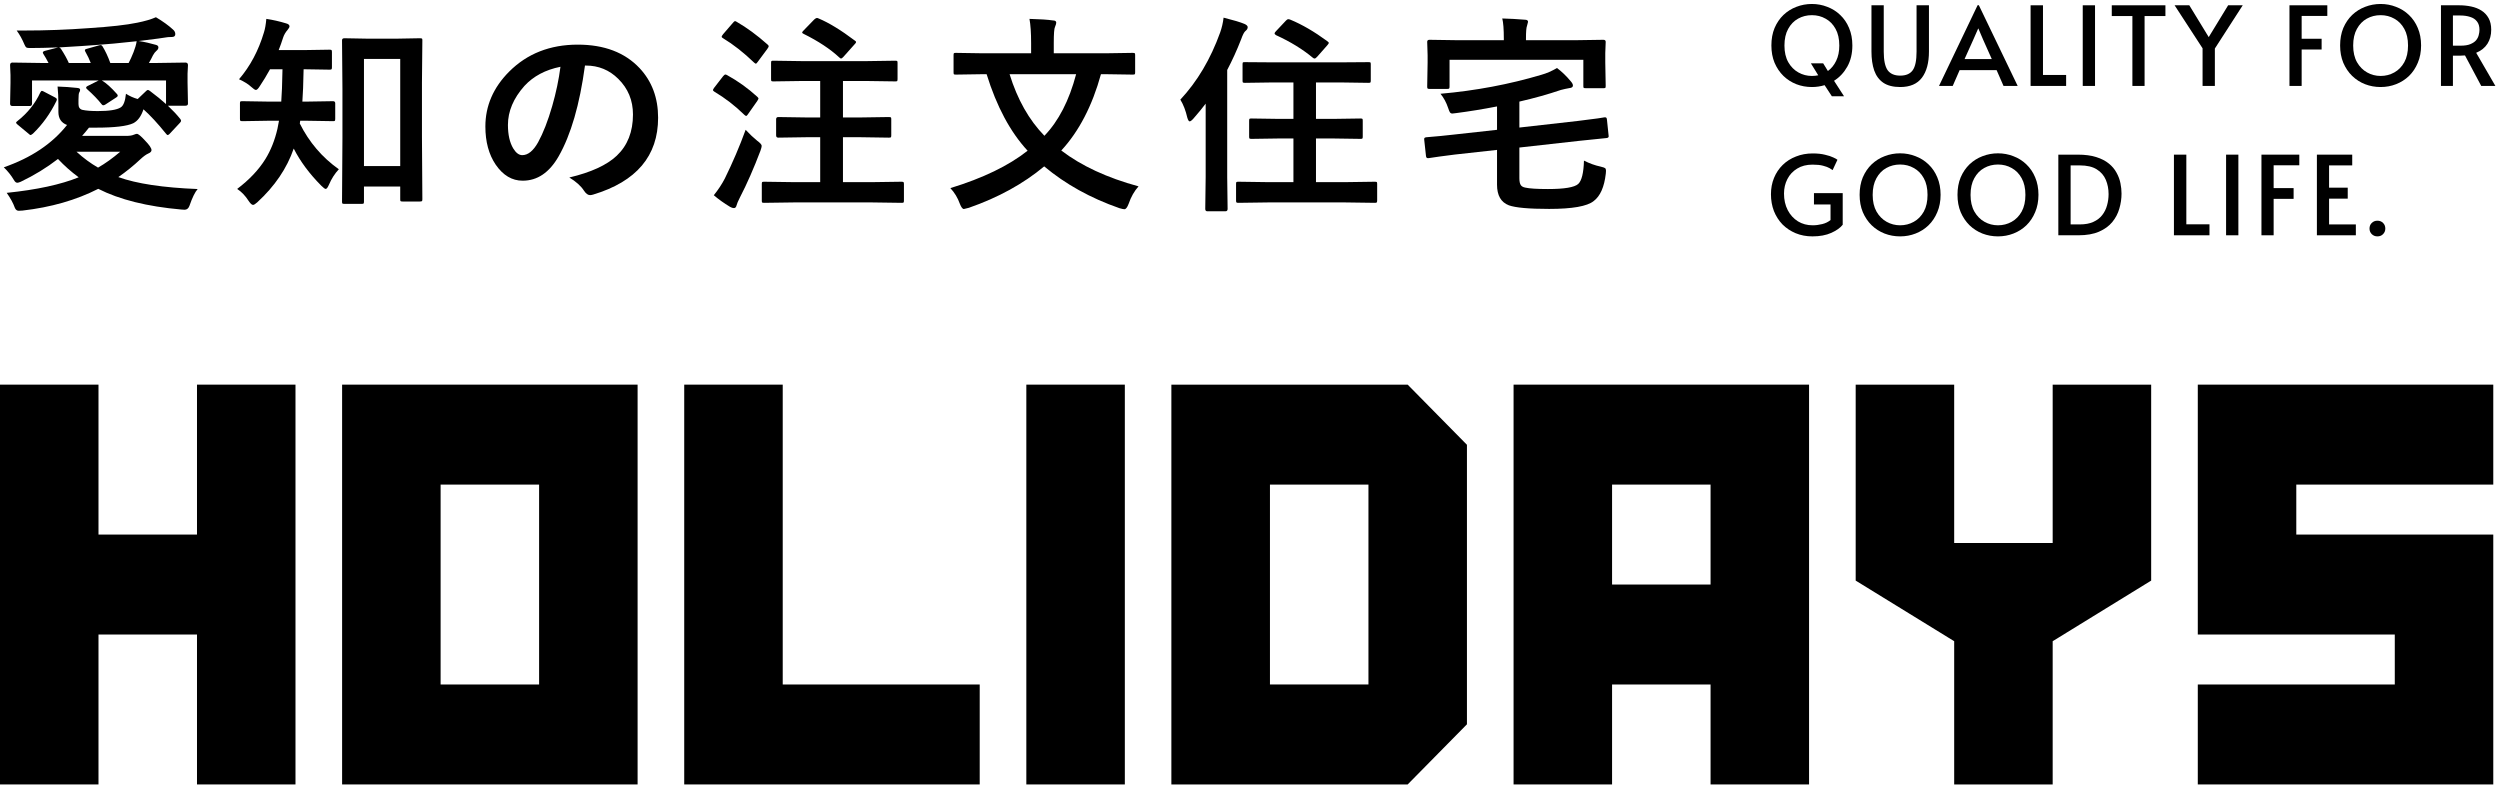 <svg width="385" height="121" viewBox="0 0 385 121" fill="none" xmlns="http://www.w3.org/2000/svg">
<path d="M247.07 18.072C247.134 18.072 247.187 18.072 247.229 18.072C247.366 18.072 247.446 18.183 247.467 18.405L247.721 20.832C247.731 20.906 247.737 20.959 247.737 20.991C247.737 21.149 247.625 21.239 247.403 21.26C244.739 21.525 243.343 21.667 243.216 21.689L233.984 22.72V27.43C233.984 27.938 234.058 28.297 234.206 28.509C234.333 28.699 234.561 28.826 234.888 28.89C235.544 29.038 236.707 29.112 238.378 29.112C240.905 29.112 242.46 28.853 243.041 28.334C243.581 27.837 243.877 26.637 243.93 24.734C244.786 25.168 245.637 25.474 246.483 25.654C246.875 25.749 247.107 25.828 247.181 25.892C247.277 25.966 247.324 26.103 247.324 26.304C247.324 26.368 247.314 26.516 247.292 26.748C247.06 28.8 246.436 30.206 245.421 30.968C244.416 31.771 242.132 32.173 238.568 32.173C235.46 32.173 233.392 31.988 232.366 31.618C231.15 31.153 230.542 30.095 230.542 28.446V23.084L224.071 23.798C222.21 24.031 220.856 24.216 220.01 24.353C219.936 24.353 219.889 24.353 219.867 24.353C219.709 24.353 219.619 24.232 219.598 23.988L219.328 21.514V21.435C219.328 21.403 219.328 21.382 219.328 21.371C219.328 21.234 219.45 21.154 219.693 21.133C221.152 21.017 222.516 20.885 223.785 20.737L230.542 19.991V16.391C228.375 16.814 226.265 17.157 224.214 17.422C223.928 17.464 223.743 17.485 223.658 17.485C223.489 17.485 223.362 17.416 223.278 17.279C223.214 17.184 223.124 16.962 223.008 16.613C222.723 15.767 222.331 15.042 221.834 14.44C227.248 13.964 232.425 12.991 237.363 11.521C238.167 11.299 238.97 10.95 239.774 10.474C240.504 11.014 241.212 11.696 241.899 12.52C242.121 12.774 242.232 12.991 242.232 13.171C242.232 13.403 242.047 13.536 241.677 13.567C241.254 13.641 240.821 13.736 240.377 13.853C238.42 14.519 236.29 15.116 233.984 15.645V19.642L242.978 18.627C244.141 18.49 245.172 18.358 246.071 18.231C246.705 18.135 247.039 18.083 247.07 18.072ZM242.629 6.192L246.912 6.128C247.155 6.128 247.277 6.234 247.277 6.445L247.213 8.174V9.602L247.277 13.234C247.277 13.403 247.255 13.504 247.213 13.536C247.171 13.567 247.076 13.583 246.928 13.583H244.231C244.041 13.583 243.924 13.562 243.882 13.52C243.85 13.488 243.835 13.393 243.835 13.234V9.205H223.23V13.298C223.23 13.488 223.209 13.599 223.167 13.631C223.124 13.673 223.029 13.694 222.881 13.694H220.137C219.968 13.694 219.867 13.668 219.836 13.615C219.804 13.573 219.788 13.467 219.788 13.298L219.852 9.665V8.492L219.788 6.445C219.788 6.234 219.904 6.128 220.137 6.128L224.436 6.192H231.589V5.938C231.589 4.51 231.51 3.479 231.351 2.845C232.525 2.876 233.683 2.94 234.825 3.035C235.153 3.035 235.317 3.146 235.317 3.368C235.317 3.4 235.264 3.606 235.158 3.987C235.052 4.23 235 4.88 235 5.938V6.192H242.629Z" fill="black"/>
<path d="M195.222 31.174L190.702 31.237C190.532 31.237 190.432 31.211 190.4 31.158C190.369 31.116 190.353 31.015 190.353 30.857V28.335C190.353 28.176 190.369 28.081 190.4 28.049C190.443 28.007 190.543 27.986 190.702 27.986L195.222 28.049H199.188V21.324H197.015L192.748 21.387C192.568 21.387 192.457 21.366 192.415 21.324C192.383 21.281 192.367 21.186 192.367 21.038V18.596C192.367 18.426 192.388 18.326 192.431 18.294C192.473 18.262 192.579 18.247 192.748 18.247L197.015 18.31H199.188V12.695H196.126L191.717 12.758C191.548 12.758 191.442 12.737 191.4 12.695C191.368 12.653 191.352 12.552 191.352 12.394V9.919C191.352 9.739 191.373 9.634 191.415 9.602C191.458 9.581 191.558 9.57 191.717 9.57L196.126 9.602H206.294L210.719 9.57C210.91 9.57 211.021 9.586 211.052 9.618C211.084 9.66 211.1 9.761 211.1 9.919V12.394C211.1 12.573 211.079 12.679 211.036 12.711C210.994 12.742 210.888 12.758 210.719 12.758L206.294 12.695H202.661V18.31H205.231L209.514 18.247C209.683 18.247 209.783 18.268 209.815 18.31C209.847 18.352 209.863 18.448 209.863 18.596V21.038C209.863 21.197 209.841 21.297 209.799 21.34C209.767 21.371 209.672 21.387 209.514 21.387L205.231 21.324H202.661V28.049H207.23L211.718 27.986C211.888 27.986 211.993 28.007 212.036 28.049C212.067 28.091 212.083 28.187 212.083 28.335V30.857C212.083 31.036 212.057 31.147 212.004 31.19C211.972 31.221 211.877 31.237 211.718 31.237L207.23 31.174H195.222ZM181.771 15.344C184.383 12.552 186.43 9.1 187.91 4.986C188.164 4.267 188.338 3.511 188.433 2.718C189.956 3.099 191.029 3.421 191.653 3.685C191.981 3.833 192.145 3.997 192.145 4.177C192.145 4.399 192.034 4.595 191.812 4.764C191.611 4.912 191.384 5.346 191.13 6.065C190.485 7.725 189.771 9.295 188.989 10.776V27.24L189.052 32.173C189.052 32.416 188.941 32.538 188.719 32.538H185.927C185.716 32.538 185.61 32.416 185.61 32.173L185.673 27.24V15.963C185.155 16.65 184.526 17.416 183.786 18.262C183.532 18.548 183.337 18.691 183.199 18.691C183.083 18.691 182.966 18.506 182.85 18.136C182.596 17.025 182.237 16.095 181.771 15.344ZM198.728 3.035C200.515 3.775 202.397 4.87 204.374 6.319C204.554 6.456 204.644 6.551 204.644 6.604C204.644 6.657 204.565 6.779 204.406 6.969L202.883 8.698C202.704 8.909 202.556 9.015 202.439 9.015C202.365 9.015 202.275 8.973 202.17 8.888C200.615 7.587 198.728 6.43 196.507 5.414C196.359 5.319 196.285 5.229 196.285 5.145C196.285 5.06 196.359 4.944 196.507 4.796L198.046 3.162C198.173 3.025 198.294 2.956 198.41 2.956C198.484 2.956 198.59 2.982 198.728 3.035Z" fill="black"/>
<path d="M175.335 28.699C174.68 29.429 174.172 30.323 173.813 31.38C173.601 31.941 173.384 32.221 173.162 32.221C173.025 32.221 172.771 32.168 172.401 32.062C167.939 30.508 164.074 28.361 160.806 25.622C157.602 28.298 153.737 30.423 149.211 31.999C148.735 32.126 148.476 32.189 148.434 32.189C148.233 32.189 148.027 31.919 147.815 31.38C147.487 30.46 147.001 29.656 146.356 28.969C151.368 27.436 155.334 25.517 158.252 23.211C155.588 20.335 153.483 16.407 151.939 11.426H151.321L147.197 11.489C147.027 11.489 146.927 11.468 146.895 11.426C146.864 11.384 146.848 11.289 146.848 11.14V8.492C146.848 8.322 146.869 8.222 146.911 8.19C146.953 8.158 147.049 8.143 147.197 8.143L151.321 8.206H158.792V6.652C158.792 5.055 158.707 3.807 158.538 2.908C160.166 2.95 161.366 3.03 162.138 3.146C162.487 3.146 162.662 3.262 162.662 3.495C162.662 3.622 162.598 3.839 162.471 4.145C162.345 4.367 162.281 5.182 162.281 6.588V8.206H170.291L174.415 8.143C174.606 8.143 174.722 8.164 174.764 8.206C174.796 8.248 174.812 8.343 174.812 8.492V11.14C174.812 11.31 174.791 11.41 174.748 11.442C174.696 11.473 174.585 11.489 174.415 11.489L170.291 11.426H169.546C168.203 16.301 166.167 20.219 163.439 23.18C166.527 25.538 170.492 27.378 175.335 28.699ZM165.723 11.426H155.476C156.682 15.317 158.469 18.479 160.838 20.911C163.027 18.638 164.655 15.476 165.723 11.426Z" fill="black"/>
<path d="M122.186 31.174L117.666 31.237C117.497 31.237 117.396 31.216 117.364 31.174C117.333 31.132 117.317 31.036 117.317 30.888V28.366C117.317 28.197 117.333 28.091 117.364 28.049C117.407 28.007 117.507 27.986 117.666 27.986L122.186 28.049H126.31V21.133H124.137L119.855 21.197C119.633 21.197 119.522 21.081 119.522 20.848V18.373C119.522 18.141 119.633 18.024 119.855 18.024L124.137 18.088H126.31V12.473H123.487L119.093 12.536C118.924 12.536 118.824 12.515 118.792 12.473C118.76 12.431 118.744 12.33 118.744 12.171V9.697C118.744 9.528 118.766 9.427 118.808 9.396C118.85 9.364 118.945 9.348 119.093 9.348L123.487 9.412H133.448L137.874 9.348C138.043 9.348 138.143 9.369 138.175 9.412C138.207 9.454 138.223 9.549 138.223 9.697V12.171C138.223 12.341 138.201 12.447 138.159 12.489C138.117 12.521 138.022 12.536 137.874 12.536L133.448 12.473H129.816V18.088H132.576L136.858 18.024C137.049 18.024 137.165 18.046 137.207 18.088C137.239 18.13 137.255 18.225 137.255 18.373V20.848C137.255 21.006 137.234 21.107 137.192 21.149C137.149 21.181 137.038 21.197 136.858 21.197L132.576 21.133H129.816V28.049H134.368L138.841 27.986C139.01 27.986 139.116 28.012 139.158 28.065C139.19 28.107 139.206 28.208 139.206 28.366V30.888C139.206 31.058 139.185 31.158 139.143 31.19C139.1 31.221 139 31.237 138.841 31.237L134.368 31.174H122.186ZM109.925 30.064C110.602 29.228 111.168 28.372 111.622 27.494C112.839 25.02 113.907 22.519 114.827 19.991C115.472 20.679 116.058 21.234 116.587 21.657C117.063 22.006 117.301 22.275 117.301 22.466C117.301 22.603 117.237 22.852 117.111 23.211C116.085 25.918 115.033 28.314 113.954 30.397C113.658 30.978 113.484 31.385 113.431 31.618C113.367 31.904 113.23 32.046 113.018 32.046C112.849 32.046 112.653 31.983 112.431 31.856C111.469 31.274 110.634 30.677 109.925 30.064ZM126.072 2.845C127.659 3.511 129.504 4.637 131.608 6.223C131.756 6.308 131.83 6.393 131.83 6.477C131.83 6.572 131.74 6.705 131.561 6.874L129.879 8.761C129.721 8.93 129.604 9.015 129.53 9.015C129.456 9.015 129.366 8.962 129.261 8.856C127.865 7.556 126.025 6.34 123.741 5.208C123.603 5.145 123.535 5.081 123.535 5.018C123.535 4.933 123.614 4.817 123.773 4.669L125.39 3.003C125.57 2.845 125.708 2.765 125.803 2.765C125.866 2.765 125.956 2.792 126.072 2.845ZM113.462 3.368C115.006 4.257 116.582 5.414 118.189 6.842C118.316 6.937 118.38 7.032 118.38 7.127C118.38 7.202 118.311 7.334 118.173 7.524L116.682 9.538C116.555 9.718 116.46 9.808 116.397 9.808C116.355 9.808 116.265 9.75 116.127 9.634C114.52 8.09 112.928 6.842 111.353 5.89C111.205 5.806 111.131 5.732 111.131 5.668C111.131 5.594 111.205 5.462 111.353 5.272L112.86 3.527C112.997 3.347 113.113 3.257 113.209 3.257C113.272 3.257 113.357 3.294 113.462 3.368ZM112.003 11.585C113.653 12.494 115.191 13.599 116.619 14.9C116.746 15.027 116.809 15.111 116.809 15.153C116.809 15.217 116.746 15.349 116.619 15.55L115.16 17.628C115.064 17.776 114.98 17.85 114.906 17.85C114.832 17.85 114.731 17.787 114.604 17.66C113.198 16.285 111.67 15.106 110.02 14.123C109.872 14.027 109.798 13.948 109.798 13.885C109.798 13.789 109.862 13.662 109.989 13.504L111.353 11.743C111.501 11.563 111.622 11.474 111.718 11.474C111.781 11.474 111.876 11.511 112.003 11.585Z" fill="black"/>
<path d="M90.086 10.094C89.272 16.11 87.919 20.774 86.026 24.084C84.598 26.579 82.753 27.827 80.49 27.827C78.851 27.827 77.466 27.002 76.334 25.353C75.277 23.788 74.748 21.831 74.748 19.484C74.748 16.301 75.969 13.483 78.412 11.029C81.183 8.259 84.704 6.874 88.976 6.874C93.047 6.874 96.22 8.079 98.493 10.49C100.396 12.52 101.348 15.069 101.348 18.136C101.348 24.015 98.012 27.959 91.339 29.968C91.149 30.021 90.99 30.048 90.864 30.048C90.546 30.048 90.24 29.826 89.944 29.381C89.478 28.652 88.722 27.97 87.675 27.335C91.017 26.542 93.449 25.427 94.972 23.988C96.642 22.413 97.478 20.293 97.478 17.628C97.478 15.46 96.722 13.631 95.21 12.14C93.835 10.776 92.169 10.094 90.213 10.094H90.086ZM86.311 10.284C83.995 10.749 82.145 11.733 80.76 13.234C79.068 15.138 78.222 17.142 78.222 19.246C78.222 20.737 78.491 21.937 79.031 22.846C79.454 23.544 79.919 23.893 80.427 23.893C81.315 23.893 82.129 23.232 82.869 21.911C83.662 20.462 84.387 18.601 85.042 16.327C85.635 14.265 86.058 12.251 86.311 10.284Z" fill="black"/>
<path d="M55.686 31.396H53.021C52.852 31.396 52.752 31.375 52.72 31.332C52.688 31.29 52.672 31.19 52.672 31.031L52.736 21.26V13.694L52.672 6.207C52.672 5.996 52.794 5.89 53.037 5.89L56.574 5.954H61.111L64.648 5.89C64.838 5.89 64.954 5.911 64.997 5.954C65.028 5.985 65.044 6.07 65.044 6.207L64.981 12.711V21.086L65.044 30.682C65.044 30.841 65.023 30.936 64.981 30.968C64.939 31.01 64.833 31.031 64.664 31.031H61.983C61.814 31.031 61.713 31.01 61.682 30.968C61.65 30.925 61.634 30.83 61.634 30.682V28.731H56.051V31.031C56.051 31.211 56.03 31.317 55.987 31.348C55.945 31.38 55.844 31.396 55.686 31.396ZM56.051 9.078V25.575H61.634V9.078H56.051ZM47.343 18.596H46.232C46.232 18.701 46.211 18.844 46.169 19.024C47.607 21.9 49.611 24.247 52.18 26.066C51.556 26.733 51.049 27.526 50.658 28.446C50.467 28.879 50.303 29.096 50.166 29.096C50.039 29.096 49.812 28.932 49.484 28.604C47.655 26.764 46.238 24.856 45.233 22.878C44.186 25.924 42.314 28.683 39.618 31.158C39.322 31.422 39.105 31.555 38.968 31.555C38.788 31.555 38.56 31.348 38.286 30.936C37.789 30.153 37.202 29.54 36.525 29.096C38.397 27.679 39.845 26.146 40.871 24.496C41.706 23.142 42.325 21.588 42.727 19.833C42.79 19.568 42.87 19.156 42.965 18.596H41.236L37.334 18.659C37.144 18.659 37.032 18.633 37.001 18.58C36.969 18.537 36.953 18.437 36.953 18.278V15.899C36.953 15.751 36.974 15.661 37.017 15.629C37.059 15.598 37.165 15.582 37.334 15.582L41.236 15.645H43.314C43.398 14.609 43.462 12.949 43.504 10.665H41.585C41.035 11.659 40.517 12.515 40.03 13.234C39.777 13.647 39.57 13.853 39.412 13.853C39.274 13.853 39.026 13.689 38.666 13.361C38.254 12.97 37.635 12.584 36.81 12.203C38.534 10.194 39.814 7.788 40.649 4.986C40.818 4.457 40.94 3.765 41.014 2.908C42.018 3.056 43.023 3.284 44.028 3.59C44.398 3.685 44.583 3.839 44.583 4.05C44.583 4.188 44.487 4.367 44.297 4.59C43.969 4.97 43.737 5.372 43.599 5.795C43.388 6.461 43.16 7.101 42.917 7.714H46.756L50.721 7.651C50.911 7.651 51.023 7.672 51.054 7.714C51.097 7.757 51.118 7.852 51.118 8V10.379C51.118 10.548 51.091 10.649 51.038 10.681C50.996 10.712 50.89 10.728 50.721 10.728L46.756 10.665C46.713 12.896 46.65 14.556 46.565 15.645H47.343L51.276 15.582C51.509 15.582 51.625 15.688 51.625 15.899V18.278C51.625 18.458 51.604 18.569 51.562 18.611C51.52 18.643 51.424 18.659 51.276 18.659L47.343 18.596Z" fill="black"/>
<path d="M19.398 14.44C19.958 14.799 20.561 15.069 21.206 15.249L22.507 14.011C22.613 13.906 22.703 13.853 22.776 13.853C22.851 13.853 22.956 13.906 23.094 14.011C24.098 14.762 24.923 15.434 25.568 16.026V12.393H15.686C16.331 12.764 17.114 13.467 18.034 14.503C18.097 14.588 18.129 14.662 18.129 14.725C18.129 14.82 18.06 14.91 17.923 14.995L16.241 16.089C16.104 16.174 15.993 16.216 15.908 16.216C15.813 16.216 15.729 16.163 15.655 16.058C15.094 15.338 14.333 14.551 13.37 13.694C13.296 13.62 13.259 13.551 13.259 13.488C13.259 13.414 13.323 13.34 13.45 13.266L15.195 12.393H4.932V15.962C4.932 16.206 4.81 16.327 4.567 16.327H1.918C1.675 16.327 1.554 16.206 1.554 15.962L1.617 12.758V11.553L1.554 10.03C1.554 9.766 1.675 9.634 1.918 9.634L6.201 9.697H7.47C7.206 9.179 6.947 8.724 6.693 8.333C6.629 8.227 6.598 8.148 6.598 8.095C6.598 7.989 6.693 7.905 6.883 7.841L8.961 7.302C7.248 7.365 5.783 7.397 4.567 7.397C4.303 7.397 4.128 7.365 4.044 7.302C3.959 7.238 3.864 7.085 3.758 6.842C3.43 6.049 3.034 5.335 2.569 4.701C3.066 4.701 3.436 4.701 3.679 4.701C7.052 4.701 10.373 4.579 13.64 4.336C16.971 4.124 19.472 3.844 21.143 3.495C22.306 3.262 23.263 2.982 24.014 2.654C25.082 3.289 25.954 3.918 26.631 4.542C26.874 4.743 26.996 4.981 26.996 5.256C26.996 5.552 26.811 5.7 26.441 5.7C26.123 5.7 25.896 5.71 25.759 5.732L24.363 5.938L21.349 6.318C22.258 6.456 23.141 6.652 23.998 6.905C24.262 6.969 24.394 7.101 24.394 7.302C24.394 7.492 24.289 7.672 24.077 7.841C23.897 7.989 23.723 8.217 23.554 8.523C23.384 8.883 23.178 9.274 22.935 9.697H24.267L28.55 9.634C28.815 9.634 28.947 9.766 28.947 10.03L28.883 11.347V12.711L28.947 15.962C28.947 16.174 28.815 16.28 28.55 16.28H25.854C26.605 16.988 27.234 17.66 27.741 18.294C27.836 18.41 27.884 18.511 27.884 18.596C27.884 18.691 27.826 18.796 27.709 18.913L26.092 20.642C25.975 20.747 25.885 20.8 25.822 20.8C25.759 20.8 25.674 20.732 25.568 20.594C24.299 19.018 23.141 17.765 22.095 16.835C21.745 17.903 21.222 18.617 20.524 18.976C19.562 19.431 17.648 19.658 14.782 19.658H13.704C13.344 20.113 12.99 20.536 12.641 20.927H19.461C19.969 20.927 20.36 20.864 20.635 20.737C20.847 20.652 20.995 20.61 21.079 20.61C21.291 20.61 21.714 20.959 22.348 21.657C23.004 22.334 23.332 22.82 23.332 23.116C23.332 23.328 23.168 23.502 22.84 23.64C22.502 23.788 22.1 24.078 21.634 24.512C20.566 25.517 19.43 26.436 18.224 27.272C21.037 28.287 25.108 28.9 30.438 29.112C30.025 29.588 29.602 30.455 29.169 31.713C29.021 32.104 28.772 32.3 28.423 32.3C28.254 32.3 28.085 32.289 27.916 32.268C22.65 31.803 18.388 30.74 15.131 29.08C11.726 30.814 7.84 31.93 3.473 32.427C3.293 32.448 3.097 32.459 2.886 32.459C2.622 32.459 2.426 32.316 2.299 32.03C2.024 31.269 1.601 30.492 1.03 29.699C5.662 29.223 9.357 28.424 12.117 27.304C10.975 26.468 9.913 25.527 8.929 24.48C7.174 25.834 5.265 27.002 3.203 27.986C2.96 28.091 2.78 28.144 2.664 28.144C2.473 28.144 2.299 28.002 2.14 27.716C1.728 27.018 1.21 26.368 0.586 25.765C4.795 24.306 8.041 22.133 10.325 19.246C9.437 18.918 8.993 18.247 8.993 17.231V15.994C8.993 15.032 8.95 14.144 8.866 13.329C9.902 13.361 10.896 13.43 11.848 13.536C12.176 13.557 12.339 13.652 12.339 13.821C12.339 13.969 12.297 14.101 12.213 14.218C12.128 14.345 12.086 14.72 12.086 15.344V16.026C12.086 16.512 12.281 16.808 12.673 16.914C13.223 17.041 14.021 17.105 15.068 17.105C16.812 17.105 17.981 16.919 18.573 16.549C19.007 16.296 19.282 15.592 19.398 14.44ZM14.719 6.937C13.682 7.022 11.806 7.143 9.088 7.302C9.194 7.323 9.294 7.397 9.389 7.524C9.918 8.338 10.32 9.063 10.595 9.697H13.973C13.783 9.179 13.497 8.581 13.117 7.905C13.085 7.841 13.069 7.788 13.069 7.746C13.069 7.64 13.164 7.566 13.355 7.524L15.306 6.969C15.39 6.948 15.459 6.937 15.512 6.937C15.607 6.937 15.697 7.001 15.781 7.127C16.226 7.846 16.627 8.703 16.987 9.697H19.81C20.043 9.274 20.297 8.714 20.572 8.016C20.804 7.434 20.963 6.879 21.048 6.35C18.457 6.636 16.347 6.831 14.719 6.937ZM18.51 23.37H11.784C12.852 24.343 13.957 25.157 15.099 25.813C16.21 25.178 17.346 24.364 18.51 23.37ZM6.693 14.075L8.517 15.027C8.675 15.111 8.755 15.206 8.755 15.312C8.755 15.365 8.739 15.434 8.707 15.518C7.755 17.475 6.545 19.161 5.075 20.578C4.884 20.726 4.763 20.8 4.71 20.8C4.647 20.8 4.551 20.737 4.424 20.61L2.664 19.151C2.537 19.034 2.473 18.95 2.473 18.897C2.473 18.833 2.537 18.754 2.664 18.659C4.25 17.411 5.429 15.941 6.201 14.249C6.286 14.08 6.37 13.996 6.455 13.996C6.508 13.996 6.587 14.022 6.693 14.075Z" fill="black"/>
<path d="M30.337 59.234V82.323H15.168V59.234H0V120.804H15.168V97.716H30.337V120.804H45.505V59.234H30.337Z" fill="black"/>
<path d="M83.022 59.234H52.685V120.804H98.19V59.234H83.022ZM83.022 105.412H67.854V74.627H83.022V105.412Z" fill="black"/>
<path d="M383.965 74.627V59.234H353.629H338.46V74.627V82.323V97.716H353.629H368.797V105.412H338.46V120.804H368.797H383.965V105.412V97.716V82.323H368.797H353.629V74.627H383.965Z" fill="black"/>
<path d="M263.427 59.234H233.09V120.804H248.259V105.412H263.427V120.804H278.595V59.234H263.427ZM263.427 90.019H248.259V74.627H263.427V90.019Z" fill="black"/>
<path d="M225.909 68.498L216.781 59.234H180.391V120.804H216.781L225.909 111.541V68.484V68.498ZM195.573 74.627H210.741V105.412H195.573V74.627Z" fill="black"/>
<path d="M173.224 59.234H158.056V120.804H173.224V59.234Z" fill="black"/>
<path d="M316.112 59.234V74.627V83.622H300.944V74.627V59.234H285.775V74.627V89.412L300.944 98.746V120.804H316.112V98.746L331.28 89.412V74.627V59.234H316.112Z" fill="black"/>
<path d="M120.539 105.412V59.234H105.371V105.412V120.804H120.539H150.875V105.412H120.539Z" fill="black"/>
<path d="M366.122 36.403C365.784 36.403 365.497 36.29 365.26 36.065C365.024 35.828 364.905 35.541 364.905 35.203C364.905 34.854 365.018 34.567 365.243 34.342C365.48 34.105 365.773 33.987 366.122 33.987C366.482 33.987 366.775 34.105 367 34.342C367.226 34.567 367.338 34.854 367.338 35.203C367.338 35.541 367.22 35.828 366.984 36.065C366.758 36.29 366.471 36.403 366.122 36.403Z" fill="black"/>
<path d="M356.802 36.234V23.815H362.243V25.471H358.678V28.901H361.55V30.591H358.678V34.561H362.801V36.234H356.802Z" fill="black"/>
<path d="M348.264 36.234V23.815H354.093V25.454H350.14V28.968H353.215V30.624H350.14V36.234H348.264Z" fill="black"/>
<path d="M342.817 36.234V23.815H344.71V36.234H342.817Z" fill="black"/>
<path d="M334.786 36.234V23.815H336.695V34.544H340.26V36.234H334.786Z" fill="black"/>
<path d="M316.983 36.234V23.815H319.974C321.089 23.815 322.035 23.939 322.813 24.187C323.601 24.435 324.249 24.767 324.756 25.184C325.263 25.589 325.657 26.057 325.939 26.586C326.231 27.104 326.434 27.645 326.547 28.208C326.659 28.76 326.716 29.295 326.716 29.813C326.716 30.591 326.603 31.362 326.378 32.128C326.164 32.883 325.803 33.57 325.297 34.19C324.79 34.809 324.108 35.305 323.252 35.676C322.407 36.048 321.348 36.234 320.075 36.234H316.983ZM318.876 34.561H320.278C321.112 34.561 321.81 34.432 322.373 34.173C322.948 33.914 323.404 33.564 323.742 33.125C324.091 32.675 324.339 32.173 324.485 31.621C324.643 31.058 324.722 30.484 324.722 29.898C324.722 29.098 324.581 28.366 324.3 27.701C324.018 27.025 323.551 26.485 322.897 26.079C322.255 25.674 321.382 25.471 320.278 25.471H318.876V34.561Z" fill="black"/>
<path d="M307.688 36.403C306.844 36.403 306.044 36.257 305.289 35.964C304.546 35.671 303.887 35.248 303.312 34.696C302.738 34.133 302.282 33.457 301.944 32.669C301.617 31.88 301.454 30.991 301.454 29.999C301.454 28.997 301.617 28.101 301.944 27.313C302.282 26.524 302.738 25.854 303.312 25.302C303.898 24.75 304.563 24.333 305.306 24.052C306.061 23.759 306.855 23.612 307.688 23.612C308.522 23.612 309.311 23.759 310.054 24.052C310.809 24.333 311.473 24.75 312.048 25.302C312.633 25.854 313.09 26.524 313.416 27.313C313.754 28.101 313.923 28.997 313.923 29.999C313.923 30.991 313.754 31.88 313.416 32.669C313.09 33.457 312.639 34.133 312.065 34.696C311.49 35.248 310.826 35.671 310.071 35.964C309.327 36.257 308.533 36.403 307.688 36.403ZM307.688 34.696C308.454 34.696 309.158 34.516 309.801 34.156C310.443 33.795 310.955 33.272 311.338 32.584C311.721 31.886 311.913 31.03 311.913 30.016C311.913 28.991 311.721 28.135 311.338 27.448C310.955 26.749 310.443 26.226 309.801 25.876C309.17 25.516 308.466 25.336 307.688 25.336C306.911 25.336 306.202 25.516 305.559 25.876C304.929 26.226 304.422 26.749 304.039 27.448C303.656 28.135 303.464 28.991 303.464 30.016C303.464 31.03 303.661 31.886 304.056 32.584C304.45 33.272 304.968 33.795 305.61 34.156C306.252 34.516 306.945 34.696 307.688 34.696Z" fill="black"/>
<path d="M292.616 36.403C291.771 36.403 290.972 36.257 290.217 35.964C289.473 35.671 288.814 35.248 288.24 34.696C287.665 34.133 287.209 33.457 286.871 32.669C286.545 31.88 286.381 30.991 286.381 29.999C286.381 28.997 286.545 28.101 286.871 27.313C287.209 26.524 287.665 25.854 288.24 25.302C288.826 24.75 289.49 24.333 290.234 24.052C290.988 23.759 291.783 23.612 292.616 23.612C293.45 23.612 294.238 23.759 294.982 24.052C295.736 24.333 296.401 24.75 296.975 25.302C297.561 25.854 298.017 26.524 298.344 27.313C298.682 28.101 298.851 28.997 298.851 29.999C298.851 30.991 298.682 31.88 298.344 32.669C298.017 33.457 297.567 34.133 296.992 34.696C296.418 35.248 295.753 35.671 294.999 35.964C294.255 36.257 293.461 36.403 292.616 36.403ZM292.616 34.696C293.382 34.696 294.086 34.516 294.728 34.156C295.37 33.795 295.883 33.272 296.266 32.584C296.649 31.886 296.84 31.03 296.84 30.016C296.84 28.991 296.649 28.135 296.266 27.448C295.883 26.749 295.37 26.226 294.728 25.876C294.097 25.516 293.393 25.336 292.616 25.336C291.839 25.336 291.129 25.516 290.487 25.876C289.856 26.226 289.35 26.749 288.967 27.448C288.584 28.135 288.392 28.991 288.392 30.016C288.392 31.03 288.589 31.886 288.983 32.584C289.378 33.272 289.896 33.795 290.538 34.156C291.18 34.516 291.873 34.696 292.616 34.696Z" fill="black"/>
<path d="M279.113 36.403C278.179 36.403 277.317 36.24 276.528 35.913C275.751 35.586 275.075 35.136 274.501 34.561C273.937 33.975 273.498 33.288 273.183 32.5C272.879 31.7 272.727 30.838 272.727 29.915C272.727 29.002 272.884 28.163 273.2 27.397C273.515 26.631 273.96 25.966 274.534 25.403C275.109 24.84 275.79 24.406 276.579 24.102C277.367 23.787 278.229 23.629 279.164 23.629C279.896 23.629 280.527 23.697 281.057 23.832C281.597 23.956 282.025 24.097 282.341 24.254C282.667 24.401 282.876 24.519 282.966 24.609L282.222 26.197C282.144 26.13 281.986 26.029 281.749 25.893C281.513 25.758 281.18 25.634 280.752 25.522C280.336 25.409 279.795 25.353 279.13 25.353C278.207 25.353 277.418 25.555 276.765 25.961C276.112 26.355 275.61 26.89 275.261 27.566C274.912 28.242 274.737 28.991 274.737 29.813C274.737 30.771 274.929 31.621 275.312 32.365C275.695 33.097 276.219 33.671 276.883 34.088C277.548 34.494 278.302 34.696 279.147 34.696C279.632 34.696 280.122 34.634 280.617 34.511C281.124 34.387 281.552 34.178 281.901 33.885V31.486H279.35V29.746H283.777V34.612C283.405 35.085 282.819 35.502 282.02 35.862C281.22 36.223 280.251 36.403 279.113 36.403Z" fill="black"/>
<path d="M375.908 13.234V0.815L378.73 0.815C379.361 0.815 379.969 0.877 380.555 1.001C381.152 1.125 381.681 1.333 382.143 1.626C382.605 1.919 382.971 2.308 383.241 2.792C383.512 3.276 383.647 3.873 383.647 4.583C383.647 5.405 383.455 6.121 383.072 6.729C382.689 7.337 382.109 7.805 381.332 8.131L384.289 13.234H382.109L379.609 8.537C379.417 8.548 379.181 8.559 378.899 8.571C378.629 8.571 378.403 8.571 378.223 8.571H377.75V13.234H375.908ZM377.75 7.033L378.95 7.033C379.569 7.033 380.065 6.954 380.436 6.796C380.819 6.639 381.112 6.442 381.315 6.205C381.518 5.957 381.653 5.693 381.721 5.411C381.799 5.118 381.839 4.848 381.839 4.6C381.839 4.048 381.709 3.614 381.45 3.299C381.202 2.972 380.853 2.741 380.403 2.606C379.963 2.46 379.456 2.386 378.882 2.386L377.75 2.386V7.033Z" fill="black"/>
<path d="M366.613 13.403C365.768 13.403 364.969 13.257 364.214 12.964C363.47 12.671 362.812 12.248 362.237 11.696C361.663 11.133 361.206 10.457 360.868 9.669C360.542 8.88 360.378 7.99 360.378 6.999C360.378 5.997 360.542 5.101 360.868 4.313C361.206 3.524 361.663 2.854 362.237 2.302C362.823 1.75 363.487 1.333 364.231 1.052C364.986 0.759 365.78 0.612 366.613 0.612C367.447 0.612 368.235 0.759 368.979 1.052C369.733 1.333 370.398 1.75 370.973 2.302C371.558 2.854 372.015 3.524 372.341 4.313C372.679 5.101 372.848 5.997 372.848 6.999C372.848 7.99 372.679 8.88 372.341 9.669C372.015 10.457 371.564 11.133 370.989 11.696C370.415 12.248 369.75 12.671 368.996 12.964C368.252 13.257 367.458 13.403 366.613 13.403ZM366.613 11.696C367.379 11.696 368.083 11.516 368.725 11.156C369.367 10.795 369.88 10.271 370.263 9.584C370.646 8.886 370.837 8.03 370.837 7.016C370.837 5.991 370.646 5.135 370.263 4.448C369.88 3.749 369.367 3.226 368.725 2.876C368.095 2.516 367.39 2.336 366.613 2.336C365.836 2.336 365.126 2.516 364.484 2.876C363.853 3.226 363.347 3.749 362.964 4.448C362.581 5.135 362.389 5.991 362.389 7.016C362.389 8.03 362.586 8.886 362.98 9.584C363.375 10.271 363.893 10.795 364.535 11.156C365.177 11.516 365.87 11.696 366.613 11.696Z" fill="black"/>
<path d="M352.578 13.234V0.815L358.407 0.815V2.454L354.454 2.454V5.969L357.529 5.969V7.624L354.454 7.624V13.234H352.578Z" fill="black"/>
<path d="M339.196 13.234V7.439L334.888 0.815L337.152 0.815L340.143 5.715L343.133 0.815L345.38 0.815L341.089 7.472V13.234L339.196 13.234Z" fill="black"/>
<path d="M328.389 13.234V2.471L325.213 2.471V0.815L333.475 0.815V2.471L330.265 2.471V13.234H328.389Z" fill="black"/>
<path d="M320.742 13.234V0.815L322.634 0.815V13.234H320.742Z" fill="black"/>
<path d="M312.71 13.234V0.815L314.619 0.815V11.544H318.184V13.234H312.71Z" fill="black"/>
<path d="M304.555 0.798H304.74L310.722 13.234H308.542L307.478 10.801L301.783 10.801L300.719 13.234H298.607L304.555 0.798ZM304.639 4.397L303.896 6.087L302.544 9.094L306.734 9.094L305.399 6.104L304.673 4.397H304.639Z" fill="black"/>
<path d="M292.632 13.403C291.551 13.403 290.683 13.183 290.03 12.744C289.388 12.305 288.92 11.674 288.627 10.852C288.346 10.029 288.205 9.055 288.205 7.929V0.815L290.097 0.815V7.962C290.097 9.28 290.295 10.226 290.689 10.801C291.094 11.364 291.742 11.646 292.632 11.646C293.522 11.646 294.164 11.37 294.558 10.818C294.952 10.266 295.15 9.314 295.15 7.962V0.815L297.059 0.815V7.929C297.059 9.663 296.698 11.009 295.977 11.967C295.257 12.924 294.141 13.403 292.632 13.403Z" fill="black"/>
<path d="M279.029 13.403C278.184 13.403 277.384 13.257 276.629 12.964C275.886 12.671 275.227 12.248 274.653 11.696C274.078 11.133 273.622 10.457 273.284 9.669C272.957 8.88 272.794 7.99 272.794 6.999C272.794 5.997 272.957 5.101 273.284 4.313C273.622 3.524 274.078 2.854 274.653 2.302C275.238 1.75 275.903 1.333 276.646 1.052C277.401 0.759 278.195 0.612 279.029 0.612C279.862 0.612 280.651 0.759 281.394 1.052C282.149 1.333 282.814 1.75 283.388 2.302C283.974 2.854 284.43 3.524 284.757 4.313C285.095 5.101 285.264 5.997 285.264 6.999C285.264 8.25 285.005 9.337 284.486 10.26C283.968 11.184 283.287 11.911 282.442 12.44L283.979 14.822H282.104L280.989 13.116C280.358 13.307 279.705 13.403 279.029 13.403ZM279.029 11.696C279.367 11.696 279.693 11.663 280.009 11.595L278.877 9.753H280.769L281.496 10.936C282.025 10.553 282.448 10.035 282.763 9.382C283.09 8.717 283.253 7.929 283.253 7.016C283.253 5.991 283.061 5.135 282.678 4.448C282.295 3.749 281.783 3.226 281.141 2.876C280.51 2.516 279.806 2.336 279.029 2.336C278.252 2.336 277.542 2.516 276.9 2.876C276.269 3.226 275.762 3.749 275.379 4.448C274.996 5.135 274.805 5.991 274.805 7.016C274.805 8.03 275.002 8.886 275.396 9.584C275.79 10.271 276.308 10.795 276.95 11.156C277.593 11.516 278.285 11.696 279.029 11.696Z" fill="black"/>
</svg>
